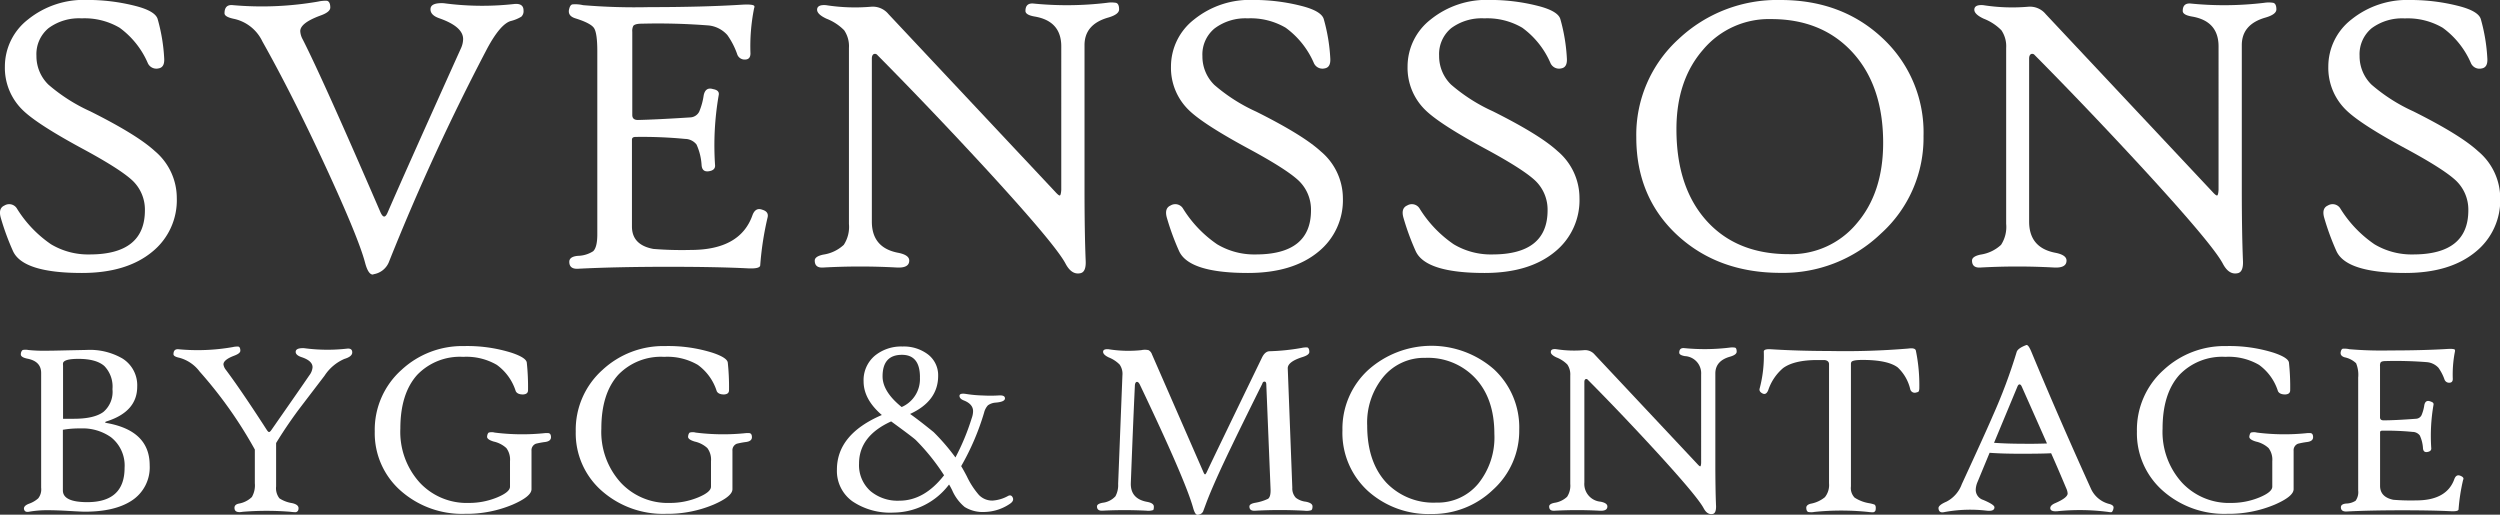 <svg id="Layer_1" data-name="Layer 1" xmlns="http://www.w3.org/2000/svg" viewBox="0 0 445.29 91.67"><rect x="0" y="0" width="445.29" height="91.67" fill="#333333" stroke="none"/><defs><style>.cls-1{fill:#fff;}</style></defs><title>logo_white</title><path class="cls-1" d="M224.16,304.39a11.81,11.81,0,0,1-4.39,9.6q-4.57,3.76-12.51,3.76-10.45,0-12.26-3.86a45.08,45.08,0,0,1-2.2-6q-.46-1.67.67-2.16a1.61,1.61,0,0,1,2.23.57,21.21,21.21,0,0,0,6.06,6.34,12.87,12.87,0,0,0,6.87,1.81q9.85,0,9.85-7.87a7.14,7.14,0,0,0-2.16-5.24q-2.09-2-8.65-5.56-8.29-4.46-10.91-7a10.47,10.47,0,0,1-3.22-7.79,10.61,10.61,0,0,1,4.13-8.4,15.81,15.81,0,0,1,10.54-3.47,34.38,34.38,0,0,1,8.82,1.13q3.3.89,3.72,2.27a31.65,31.65,0,0,1,1.17,7.09q.07,1.52-1,1.7a1.67,1.67,0,0,1-1.95-1,15.25,15.25,0,0,0-5-6.24,12.33,12.33,0,0,0-6.77-1.67,9.13,9.13,0,0,0-5.88,1.74,6,6,0,0,0-2.16,4.92,7.08,7.08,0,0,0,2.13,5.14,30.71,30.71,0,0,0,7.44,4.75q8.36,4.18,11.52,7.09A10.92,10.92,0,0,1,224.16,304.39Z" transform="translate(-192.67 -269.13)"/><path class="cls-1" d="M285.92,271a1.35,1.35,0,0,1-.39,1.1,6.73,6.73,0,0,1-1.91.78q-1.84.57-4.15,4.85A402.74,402.74,0,0,0,261.9,315.9a3.54,3.54,0,0,1-2.62,2.06l-.21.07q-.82,0-1.38-2.13-1.17-4.43-7.05-17.15T239.4,276.5a7.31,7.31,0,0,0-5-4q-1.74-.35-1.74-1,0-1.63,1.52-1.45a58.63,58.63,0,0,0,15.16-.64,5.9,5.9,0,0,1,1.59-.14q.57.18.57,1.2,0,.82-1.81,1.45-3.54,1.31-3.54,2.76a3.38,3.38,0,0,0,.43,1.45q3.61,7.09,13.85,30.79.35.78.67.78t.64-.78q2.94-6.8,13.07-29.27a4.1,4.1,0,0,0,.35-1.56q0-2.23-4.29-3.72-1.59-.57-1.52-1.67t2.34-1a51.59,51.59,0,0,0,12.61.14Q285.92,269.7,285.92,271Z" transform="translate(-192.67 -269.13)"/><path class="cls-1" d="M329.39,307.86a54.87,54.87,0,0,0-1.31,8.5q0,.67-2.16.57-5.53-.28-14.1-.28-9.42,0-16.23.35-1.52.07-1.52-1.24,0-.92,1.52-1.06a5.25,5.25,0,0,0,2.73-.82q.74-.71.74-3V278.27q0-3.29-.6-4.16t-3.33-1.72q-1.45-.46-1.06-1.74.18-.67.57-.74a6.07,6.07,0,0,1,1.88.14,110.84,110.84,0,0,0,11.83.35q9.53,0,16.4-.43,2.3-.14,2.3.32a.94.94,0,0,1-.07.35,34.4,34.4,0,0,0-.64,8q0,1.1-1,1.1a1.39,1.39,0,0,1-1.38-1,13.57,13.57,0,0,0-1.74-3.37,5.2,5.2,0,0,0-3.26-1.7,114.58,114.58,0,0,0-12-.32q-1.17,0-1.49.39a2,2,0,0,0-.18,1.06v14.81q0,.89,1,.89,3.26-.07,9.35-.46a1.88,1.88,0,0,0,1.56-1,11.81,11.81,0,0,0,.81-2.94q.32-1.52,1.67-1.1,1.2.21,1,1.1a52.35,52.35,0,0,0-.64,12.54q0,.85-1.17,1t-1.24-1.17a10.19,10.19,0,0,0-.9-3.6,2.65,2.65,0,0,0-2.07-1,79.43,79.43,0,0,0-8.79-.35q-.64,0-.64.5v15.45q0,3.3,3.83,4a63.28,63.28,0,0,0,6.63.18q8.82,0,11-6.17.53-1.45,1.74-1Q329.64,306.83,329.39,307.86Z" transform="translate(-192.67 -269.13)"/><path class="cls-1" d="M392,270.8q0,.89-1.91,1.45-4.25,1.2-4.25,4.92v25.48q0,8,.21,13,.07,1.88-.89,2.13-1.59.39-2.69-1.67-1.77-3.37-13.89-16.58-10.13-11-19.63-20.59a.55.55,0,0,0-.64-.18q-.35.18-.35.81V308.6q0,4.68,4.71,5.56,1.95.39,1.95,1.38,0,1.35-2.2,1.24a119.3,119.3,0,0,0-13.11,0q-1.52.11-1.52-1.24,0-.74,1.52-1.06a6.79,6.79,0,0,0,3.65-1.74,5.84,5.84,0,0,0,.92-3.72V277.67a5.06,5.06,0,0,0-.85-3.15,9,9,0,0,0-3.15-2.06q-1.74-.81-1.67-1.67t1.59-.74a33.45,33.45,0,0,0,8,.28,3.62,3.62,0,0,1,3.12,1.31l29.69,31.64q.6.67.81.67t.28-1V277.39q0-4.5-4.71-5.31-1.67-.28-1.67-1,0-1.49,1.52-1.31a59.94,59.94,0,0,0,13-.14,5.18,5.18,0,0,1,1.59,0Q392,269.77,392,270.8Z" transform="translate(-192.67 -269.13)"/><path class="cls-1" d="M431.86,304.39a11.81,11.81,0,0,1-4.39,9.6q-4.57,3.76-12.51,3.76-10.45,0-12.26-3.86a45.08,45.08,0,0,1-2.2-6q-.46-1.67.67-2.16a1.61,1.61,0,0,1,2.23.57,21.22,21.22,0,0,0,6.06,6.34,12.87,12.87,0,0,0,6.87,1.81q9.85,0,9.85-7.87a7.14,7.14,0,0,0-2.16-5.24q-2.09-2-8.65-5.56-8.29-4.46-10.91-7a10.47,10.47,0,0,1-3.22-7.79,10.61,10.61,0,0,1,4.13-8.4,15.81,15.81,0,0,1,10.54-3.47,34.38,34.38,0,0,1,8.82,1.13q3.3.89,3.72,2.27a31.65,31.65,0,0,1,1.17,7.09q.07,1.52-1,1.7a1.67,1.67,0,0,1-1.95-1,15.25,15.25,0,0,0-5-6.24,12.33,12.33,0,0,0-6.77-1.67A9.13,9.13,0,0,0,409,274.2a6,6,0,0,0-2.16,4.92,7.08,7.08,0,0,0,2.13,5.14,30.71,30.71,0,0,0,7.44,4.75q8.36,4.18,11.52,7.09A10.92,10.92,0,0,1,431.86,304.39Z" transform="translate(-192.67 -269.13)"/><path class="cls-1" d="M474,304.39a11.81,11.81,0,0,1-4.39,9.6q-4.57,3.76-12.51,3.76-10.45,0-12.26-3.86a45.08,45.08,0,0,1-2.2-6q-.46-1.67.67-2.16a1.61,1.61,0,0,1,2.23.57,21.2,21.2,0,0,0,6.06,6.34,12.87,12.87,0,0,0,6.87,1.81q9.85,0,9.85-7.87a7.14,7.14,0,0,0-2.16-5.24q-2.09-2-8.65-5.56-8.29-4.46-10.91-7a10.47,10.47,0,0,1-3.22-7.79,10.61,10.61,0,0,1,4.13-8.4,15.82,15.82,0,0,1,10.54-3.47,34.38,34.38,0,0,1,8.82,1.13q3.3.89,3.72,2.27a31.65,31.65,0,0,1,1.17,7.09q.07,1.52-1,1.7a1.67,1.67,0,0,1-1.95-1,15.25,15.25,0,0,0-5-6.24,12.33,12.33,0,0,0-6.77-1.67,9.13,9.13,0,0,0-5.88,1.74,6,6,0,0,0-2.16,4.92,7.08,7.08,0,0,0,2.13,5.14,30.71,30.71,0,0,0,7.44,4.75q8.36,4.18,11.52,7.09A10.92,10.92,0,0,1,474,304.39Z" transform="translate(-192.67 -269.13)"/><path class="cls-1" d="M535.28,293.37a22.92,22.92,0,0,1-7.58,17.36,25.16,25.16,0,0,1-17.89,7q-11,0-18.25-6.59-7.44-6.8-7.44-17.57a23.05,23.05,0,0,1,7.55-17.5,25.61,25.61,0,0,1,18.14-6.94q10.91,0,18.14,6.77A22.9,22.9,0,0,1,535.28,293.37Zm-7.19,1.2q0-10.31-5.63-16.3-5.42-5.74-14.31-5.74A15.32,15.32,0,0,0,496,278q-4.73,5.44-4.73,14.15,0,10.45,5.49,16.44,5.35,5.81,14.53,5.81a15.18,15.18,0,0,0,12.08-5.46Q528.09,303.46,528.09,294.57Z" transform="translate(-192.67 -269.13)"/><path class="cls-1" d="M598.13,270.8q0,.89-1.91,1.45-4.25,1.2-4.25,4.92v25.48q0,8,.21,13,.07,1.88-.89,2.13-1.6.39-2.69-1.67-1.77-3.37-13.89-16.58-10.13-11-19.63-20.59a.55.55,0,0,0-.64-.18q-.35.18-.35.81V308.6q0,4.68,4.71,5.56,1.95.39,1.95,1.38,0,1.35-2.2,1.24a119.29,119.29,0,0,0-13.11,0q-1.52.11-1.52-1.24,0-.74,1.52-1.06a6.79,6.79,0,0,0,3.65-1.74A5.84,5.84,0,0,0,550,309V277.67a5.06,5.06,0,0,0-.85-3.15,9,9,0,0,0-3.15-2.06q-1.74-.81-1.67-1.67t1.59-.74a33.45,33.45,0,0,0,8,.28,3.63,3.63,0,0,1,3.12,1.31l29.69,31.64q.6.67.82.67t.28-1V277.39q0-4.5-4.71-5.31-1.67-.28-1.67-1,0-1.49,1.52-1.31a59.93,59.93,0,0,0,13-.14,5.18,5.18,0,0,1,1.59,0Q598.13,269.77,598.13,270.8Z" transform="translate(-192.67 -269.13)"/><path class="cls-1" d="M638,304.39a11.81,11.81,0,0,1-4.39,9.6q-4.57,3.76-12.51,3.76-10.45,0-12.26-3.86a45.08,45.08,0,0,1-2.2-6q-.46-1.67.67-2.16a1.61,1.61,0,0,1,2.23.57,21.2,21.2,0,0,0,6.06,6.34,12.87,12.87,0,0,0,6.87,1.81q9.85,0,9.85-7.87a7.14,7.14,0,0,0-2.16-5.24q-2.09-2-8.65-5.56-8.29-4.46-10.91-7a10.47,10.47,0,0,1-3.22-7.79,10.61,10.61,0,0,1,4.13-8.4A15.82,15.82,0,0,1,622,269.13a34.38,34.38,0,0,1,8.82,1.13q3.3.89,3.72,2.27a31.65,31.65,0,0,1,1.17,7.09q.07,1.52-1,1.7a1.67,1.67,0,0,1-1.95-1,15.25,15.25,0,0,0-5-6.24,12.33,12.33,0,0,0-6.77-1.67,9.13,9.13,0,0,0-5.88,1.74,6,6,0,0,0-2.16,4.92,7.08,7.08,0,0,0,2.13,5.14,30.71,30.71,0,0,0,7.44,4.75q8.36,4.18,11.52,7.09A10.92,10.92,0,0,1,638,304.39Z" transform="translate(-192.67 -269.13)"/><path class="cls-1" d="M219.33,352a7.05,7.05,0,0,1-3.25,6.33q-3,1.94-8.29,1.94-.59,0-2.8-.13t-3.59-.13a18.46,18.46,0,0,0-3.51.26q-.81.17-.94-.44t.94-1a4.87,4.87,0,0,0,1.59-.94A2.58,2.58,0,0,0,200,356V335.57q0-2.07-2.42-2.55-1.2-.24-1.2-.76t.33-.79a2.56,2.56,0,0,1,1,0,26.05,26.05,0,0,0,3.14.13q1.2,0,3.9-.07l3.35-.07a11.58,11.58,0,0,1,6.39,1.53,5.62,5.62,0,0,1,2.62,5q0,4.45-5.41,6.18-.61.2,0,.31Q219.33,345.85,219.33,352Zm-6.63-13.53a5.27,5.27,0,0,0-1.44-4.14q-1.44-1.28-4.63-1.28-2.53,0-2.73.74a1.94,1.94,0,0,0,0,.46v9.47h1.92q3.62,0,5.27-1.22A4.7,4.7,0,0,0,212.7,338.43Zm2.16,14a6.41,6.41,0,0,0-2.42-5.46,8.73,8.73,0,0,0-5.41-1.57,17,17,0,0,0-3.16.24v10.8q0,2.09,4.34,2.09Q214.86,358.57,214.86,352.46Z" transform="translate(-192.67 -269.13)"/><path class="cls-1" d="M255.41,331.9q0,.74-1.4,1.16a8,8,0,0,0-3.54,3q-3.82,5-4.76,6.24-2.2,3-3.86,5.74v7.73a2.92,2.92,0,0,0,.59,2.12,5.71,5.71,0,0,0,2.23.85q1.31.28,1.16,1.07a.57.57,0,0,1-.52.55,6.62,6.62,0,0,1-.89-.07,52.25,52.25,0,0,0-8.53,0q-1.31.24-1.44-.52t.76-.94a4.44,4.44,0,0,0,2.32-1.17,4.15,4.15,0,0,0,.53-2.46v-6a76.94,76.94,0,0,0-9.84-13.9,6.68,6.68,0,0,0-3.58-2.44q-1.07-.22-1.07-.63,0-1,.94-.89a36,36,0,0,0,9.62-.39,3.64,3.64,0,0,1,1-.09q.35.11.35.74,0,.48-1.11.89-1.9.72-1.9,1.55a2,2,0,0,0,.46,1q2.77,3.71,7.25,10.65.26.39.41.39c.12,0,.26-.13.44-.39q1-1.44,3.28-4.71t3.46-5a2.69,2.69,0,0,0,.57-1.44q0-1.16-2-1.81-1.07-.37-1-1t1.46-.59a30.93,30.93,0,0,0,7.66.09Q255.41,331.12,255.41,331.9Z" transform="translate(-192.67 -269.13)"/><path class="cls-1" d="M290.81,347q0,.7-1,.85a14.76,14.76,0,0,0-1.68.31,1.24,1.24,0,0,0-.79,1.27v6.83q0,1.29-3.36,2.75a21.15,21.15,0,0,1-8.49,1.64,16.48,16.48,0,0,1-11.41-4.08A13.63,13.63,0,0,1,259.42,346a14.3,14.3,0,0,1,4.78-11,15.91,15.91,0,0,1,11.13-4.23,26.3,26.3,0,0,1,8.49,1.2q2.58.87,2.68,1.75a40.88,40.88,0,0,1,.22,4.91q0,.72-.9.76-1,0-1.29-.59a9.16,9.16,0,0,0-3.37-4.68,10.76,10.76,0,0,0-6-1.43,10.55,10.55,0,0,0-8.18,3.21q-3,3.34-3,9.56a13.44,13.44,0,0,0,3.49,9.67,11.44,11.44,0,0,0,8.71,3.58,13.08,13.08,0,0,0,5.08-1q2.25-.94,2.25-1.9v-4.54a3.42,3.42,0,0,0-.65-2.33,4.88,4.88,0,0,0-2.25-1.16q-1.24-.37-1.18-.9t.29-.7a2,2,0,0,1,1.06,0,39.2,39.2,0,0,0,9,.09l.39,0Q290.81,346.22,290.81,347Z" transform="translate(-192.67 -269.13)"/><path class="cls-1" d="M326.6,347q0,.7-1,.85a14.76,14.76,0,0,0-1.68.31,1.24,1.24,0,0,0-.79,1.27v6.83q0,1.29-3.36,2.75a21.15,21.15,0,0,1-8.49,1.64,16.48,16.48,0,0,1-11.41-4.08A13.63,13.63,0,0,1,295.22,346,14.3,14.3,0,0,1,300,335a15.91,15.91,0,0,1,11.13-4.23,26.3,26.3,0,0,1,8.49,1.2q2.58.87,2.68,1.75a40.88,40.88,0,0,1,.22,4.91q0,.72-.9.76-1,0-1.29-.59a9.16,9.16,0,0,0-3.37-4.68,10.76,10.76,0,0,0-6-1.43,10.55,10.55,0,0,0-8.18,3.21q-3,3.34-3,9.56a13.44,13.44,0,0,0,3.49,9.67,11.44,11.44,0,0,0,8.71,3.58,13.08,13.08,0,0,0,5.08-1q2.25-.94,2.25-1.9v-4.54a3.42,3.42,0,0,0-.65-2.33,4.88,4.88,0,0,0-2.25-1.16q-1.24-.37-1.18-.9t.29-.7a2,2,0,0,1,1.06,0,39.2,39.2,0,0,0,9,.09l.39,0Q326.6,346.22,326.6,347Z" transform="translate(-192.67 -269.13)"/><path class="cls-1" d="M373.07,357.79q.24.59-.57,1.11a8.35,8.35,0,0,1-4.43,1.42,6.14,6.14,0,0,1-3.58-.89,8,8,0,0,1-2.23-3c-.22-.44-.4-.78-.55-1a12.52,12.52,0,0,1-9.89,5,12,12,0,0,1-7.31-2,6.64,6.64,0,0,1-2.77-5.65q0-6.29,8-9.73-3.25-2.79-3.25-6a5.69,5.69,0,0,1,2-4.56,7.39,7.39,0,0,1,4.93-1.64,7.1,7.1,0,0,1,4.5,1.38,4.66,4.66,0,0,1,1.85,3.84q0,4.5-5,6.79,1.55,1.09,4.19,3.23a37.61,37.61,0,0,1,3.89,4.52,40.93,40.93,0,0,0,2.9-7,3.75,3.75,0,0,0,.24-1.24q0-1.27-1.66-1.92-.76-.3-.76-.81t1.11-.35a22.28,22.28,0,0,0,3,.28,25.67,25.67,0,0,0,2.79,0q1.2-.11,1.2.52t-1.75.76a2.63,2.63,0,0,0-1.29.48,3,3,0,0,0-.68,1.31,44.53,44.53,0,0,1-4.08,9.52q.33.52,1,1.79a14.45,14.45,0,0,0,2.16,3.34,3.28,3.28,0,0,0,2.42,1,6.56,6.56,0,0,0,2.82-.85Q372.83,357.2,373.07,357.79Zm-12.24-4a37.76,37.76,0,0,0-5-6.24q-.42-.44-4.43-3.36-5.72,2.6-5.72,7.51a6.17,6.17,0,0,0,2.07,4.93,7.53,7.53,0,0,0,5.11,1.68Q357.29,358.31,360.82,353.79Zm-4.3-17.46q0-4-3.21-4-3.45,0-3.45,3.84,0,2.71,3.4,5.46A5.42,5.42,0,0,0,356.52,336.33Z" transform="translate(-192.67 -269.13)"/><path class="cls-1" d="M426.45,359.33c0,.36-.08.59-.23.68a2.79,2.79,0,0,1-1.17.09,79.67,79.67,0,0,0-8.84,0q-1,.06-1-.76,0-.46,1-.65a8.75,8.75,0,0,0,2.33-.72q.48-.37.44-1.66l-.76-18.64q0-.57-.31-.57t-.41.39q-3.88,7.81-5.46,11.11-3.17,6.57-4.47,10-.59,1.59-.61,1.64a1.07,1.07,0,0,1-.63.52,1.32,1.32,0,0,1-.37.07q-.44,0-.79-1.29-1.38-4.93-9.47-21.89c-.16-.33-.33-.5-.52-.5s-.36.23-.37.68q-.31,6.48-.72,17.26-.13,2.88,2.9,3.43,1.2.22,1.2.85T398,360a2.7,2.7,0,0,1-1.15.09,75.76,75.76,0,0,0-7.79,0q-1,.06-1-.76,0-.46,1-.65a3.63,3.63,0,0,0,2.29-1.16,4.21,4.21,0,0,0,.48-2.21l.76-19.31a2.87,2.87,0,0,0-.5-1.94,5.66,5.66,0,0,0-1.94-1.27q-1-.48-1-1t.94-.46a22.46,22.46,0,0,0,5.85.17,2.93,2.93,0,0,1,1.31,0,1.36,1.36,0,0,1,.61.76L407,353.18c.12.29.22.44.31.44s.22-.2.39-.59q.87-1.88,9.76-20.23.55-1.11,1.38-1.11a38.09,38.09,0,0,0,5.67-.59,4,4,0,0,1,1-.09q.37.11.37.81,0,.52-1.16.89-2.73.85-2.68,2.05l.81,21.24a2.42,2.42,0,0,0,.63,1.79,3.56,3.56,0,0,0,1.77.7Q426.45,358.72,426.45,359.33Z" transform="translate(-192.67 -269.13)"/><path class="cls-1" d="M463.27,345.67a14.12,14.12,0,0,1-4.67,10.69,15.5,15.5,0,0,1-11,4.32,16.09,16.09,0,0,1-11.24-4.06,14,14,0,0,1-4.58-10.83A14.2,14.2,0,0,1,436.4,335a16.9,16.9,0,0,1,22.35-.11A14.11,14.11,0,0,1,463.27,345.67Zm-4.43.74q0-6.35-3.47-10a11.56,11.56,0,0,0-8.82-3.54,9.43,9.43,0,0,0-7.45,3.35,12.81,12.81,0,0,0-2.91,8.72q0,6.44,3.38,10.13a11.57,11.57,0,0,0,8.95,3.58,9.35,9.35,0,0,0,7.44-3.36A13.11,13.11,0,0,0,458.84,346.41Z" transform="translate(-192.67 -269.13)"/><path class="cls-1" d="M502,331.77q0,.55-1.18.89-2.62.74-2.62,3v15.69q0,5,.13,8,0,1.16-.55,1.31-1,.24-1.66-1-1.09-2.07-8.55-10.21-6.24-6.79-12.09-12.68a.34.34,0,0,0-.39-.11q-.22.11-.22.5v17.9a3.17,3.17,0,0,0,2.9,3.43q1.2.24,1.2.85,0,.83-1.35.76a73.23,73.23,0,0,0-8.08,0q-.94.06-.94-.76,0-.46.94-.65a4.18,4.18,0,0,0,2.25-1.07,3.59,3.59,0,0,0,.57-2.29V336a3.12,3.12,0,0,0-.52-1.94,5.55,5.55,0,0,0-1.94-1.27q-1.07-.5-1-1c0-.39.37-.55,1-.46a20.59,20.59,0,0,0,4.91.17,2.24,2.24,0,0,1,1.92.81L495,351.78q.37.41.5.41t.17-.59V335.83a3.06,3.06,0,0,0-2.9-3.27q-1-.18-1-.61,0-.92.94-.81a36.94,36.94,0,0,0,8-.09,3.19,3.19,0,0,1,1,0Q502,331.14,502,331.77Z" transform="translate(-192.67 -269.13)"/><path class="cls-1" d="M534.53,338.29a1.45,1.45,0,0,1-.1.54c-.05.09-.2.16-.45.21a.82.82,0,0,1-1.07-.61,7.75,7.75,0,0,0-2.23-3.86q-1.79-1.33-6.26-1.33-1.81,0-2,.39a.84.84,0,0,0-.07.37v21.76a2.46,2.46,0,0,0,.65,2,6.74,6.74,0,0,0,2.6,1,5.52,5.52,0,0,1,.94.24q.3.2.22.83c0,.33-.2.52-.48.55a6.64,6.64,0,0,1-.9-.07,47.23,47.23,0,0,0-9.52,0,2.88,2.88,0,0,1-1.16,0,.66.66,0,0,1-.28-.52q-.17-.7.76-.94a5.53,5.53,0,0,0,2.53-1.16,3.45,3.45,0,0,0,.74-2.47V334q0-.63-.79-.74-.09,0-1.29,0-4.15,0-6.11,1.44a8.82,8.82,0,0,0-2.64,3.93q-.37.9-1,.59t-.55-.81a22.61,22.61,0,0,0,.76-6.66q0-.5,1.33-.41,4.71.3,10.43.31a135.79,135.79,0,0,0,14-.44q1.22-.17,1.33.39A30.41,30.41,0,0,1,534.53,338.29Z" transform="translate(-192.67 -269.13)"/><path class="cls-1" d="M569.12,359.62a1.33,1.33,0,0,1-.28.7q-.13.09-.61,0a39.05,39.05,0,0,0-9.12-.13q-1.13.09-1.24-.44t.72-.94q2.36-1,2.36-1.79a2.65,2.65,0,0,0-.26-.94q-1.62-3.86-2.68-6.22-1.55.09-5.46.09-3.23,0-5.5-.17L544.89,355a3.76,3.76,0,0,0-.31,1.38,1.88,1.88,0,0,0,1.33,1.79q2.05.87,2,1.33,0,.74-1.37.59a25.13,25.13,0,0,0-7.59.26q-.92.2-1-.65-.09-.57,1.42-1.22a5.69,5.69,0,0,0,2.73-3.12q4.26-9.23,5.5-12.13a95.47,95.47,0,0,0,4.26-11.37q.17-.68,1.72-1.27.37-.13.94,1.27,4.71,11.35,10.56,24.27a4.87,4.87,0,0,0,3.16,2.73Q569.23,359.09,569.12,359.62Zm-11.85-11.5q-1.44-3.27-4.5-10.15-.17-.37-.39-.37T552,338L547.84,348q2.34.17,5.24.17Q554.87,348.2,557.27,348.12Z" transform="translate(-192.67 -269.13)"/><path class="cls-1" d="M604.67,347q0,.7-1,.85a14.75,14.75,0,0,0-1.68.31,1.24,1.24,0,0,0-.79,1.27v6.83q0,1.29-3.36,2.75a21.15,21.15,0,0,1-8.49,1.64,16.48,16.48,0,0,1-11.41-4.08A13.63,13.63,0,0,1,573.29,346a14.3,14.3,0,0,1,4.78-11,15.91,15.91,0,0,1,11.13-4.23,26.3,26.3,0,0,1,8.49,1.2q2.57.87,2.68,1.75a40.75,40.75,0,0,1,.22,4.91q0,.72-.89.76-1,0-1.29-.59a9.17,9.17,0,0,0-3.37-4.68,10.76,10.76,0,0,0-6-1.43,10.55,10.55,0,0,0-8.18,3.21q-3,3.34-3,9.56a13.44,13.44,0,0,0,3.49,9.67,11.45,11.45,0,0,0,8.71,3.58,13.08,13.08,0,0,0,5.09-1q2.25-.94,2.25-1.9v-4.54a3.42,3.42,0,0,0-.66-2.33,4.88,4.88,0,0,0-2.25-1.16q-1.24-.37-1.18-.9c.06-.38.16-.61.29-.7a2.05,2.05,0,0,1,1.06,0,39.19,39.19,0,0,0,9,.09l.39,0Q604.67,346.22,604.67,347Z" transform="translate(-192.67 -269.13)"/><path class="cls-1" d="M631.39,354.6a33.78,33.78,0,0,0-.81,5.24q0,.41-1.33.35-3.4-.17-8.69-.17-5.81,0-10,.22-.94,0-.94-.76,0-.57.94-.66a3.23,3.23,0,0,0,1.68-.5,2.6,2.6,0,0,0,.46-1.83v-20.1a5.43,5.43,0,0,0-.37-2.56,4.18,4.18,0,0,0-2.05-1.06q-.9-.28-.66-1.07.11-.41.35-.46a3.77,3.77,0,0,1,1.16.09,68.38,68.38,0,0,0,7.29.22q5.87,0,10.1-.26,1.42-.09,1.42.2a.58.58,0,0,1,0,.22,21.16,21.16,0,0,0-.39,4.91q0,.68-.63.68a.86.86,0,0,1-.85-.59,8.36,8.36,0,0,0-1.07-2.07,3.2,3.2,0,0,0-2-1,70.44,70.44,0,0,0-7.38-.2c-.48,0-.79.08-.92.24a1.2,1.2,0,0,0-.11.66v9.12q0,.54.63.54,2,0,5.76-.28a1.16,1.16,0,0,0,1-.63,7.25,7.25,0,0,0,.5-1.81c.13-.63.47-.85,1-.68s.71.31.63.68a32.26,32.26,0,0,0-.39,7.73q0,.52-.72.63t-.76-.72a6.29,6.29,0,0,0-.56-2.22,1.63,1.63,0,0,0-1.28-.64,48.91,48.91,0,0,0-5.41-.22q-.39,0-.39.3v9.52q0,2,2.36,2.49a38.85,38.85,0,0,0,4.08.11q5.43,0,6.79-3.8.33-.89,1.07-.59T631.39,354.6Z" transform="translate(-192.67 -269.13)"/></svg>